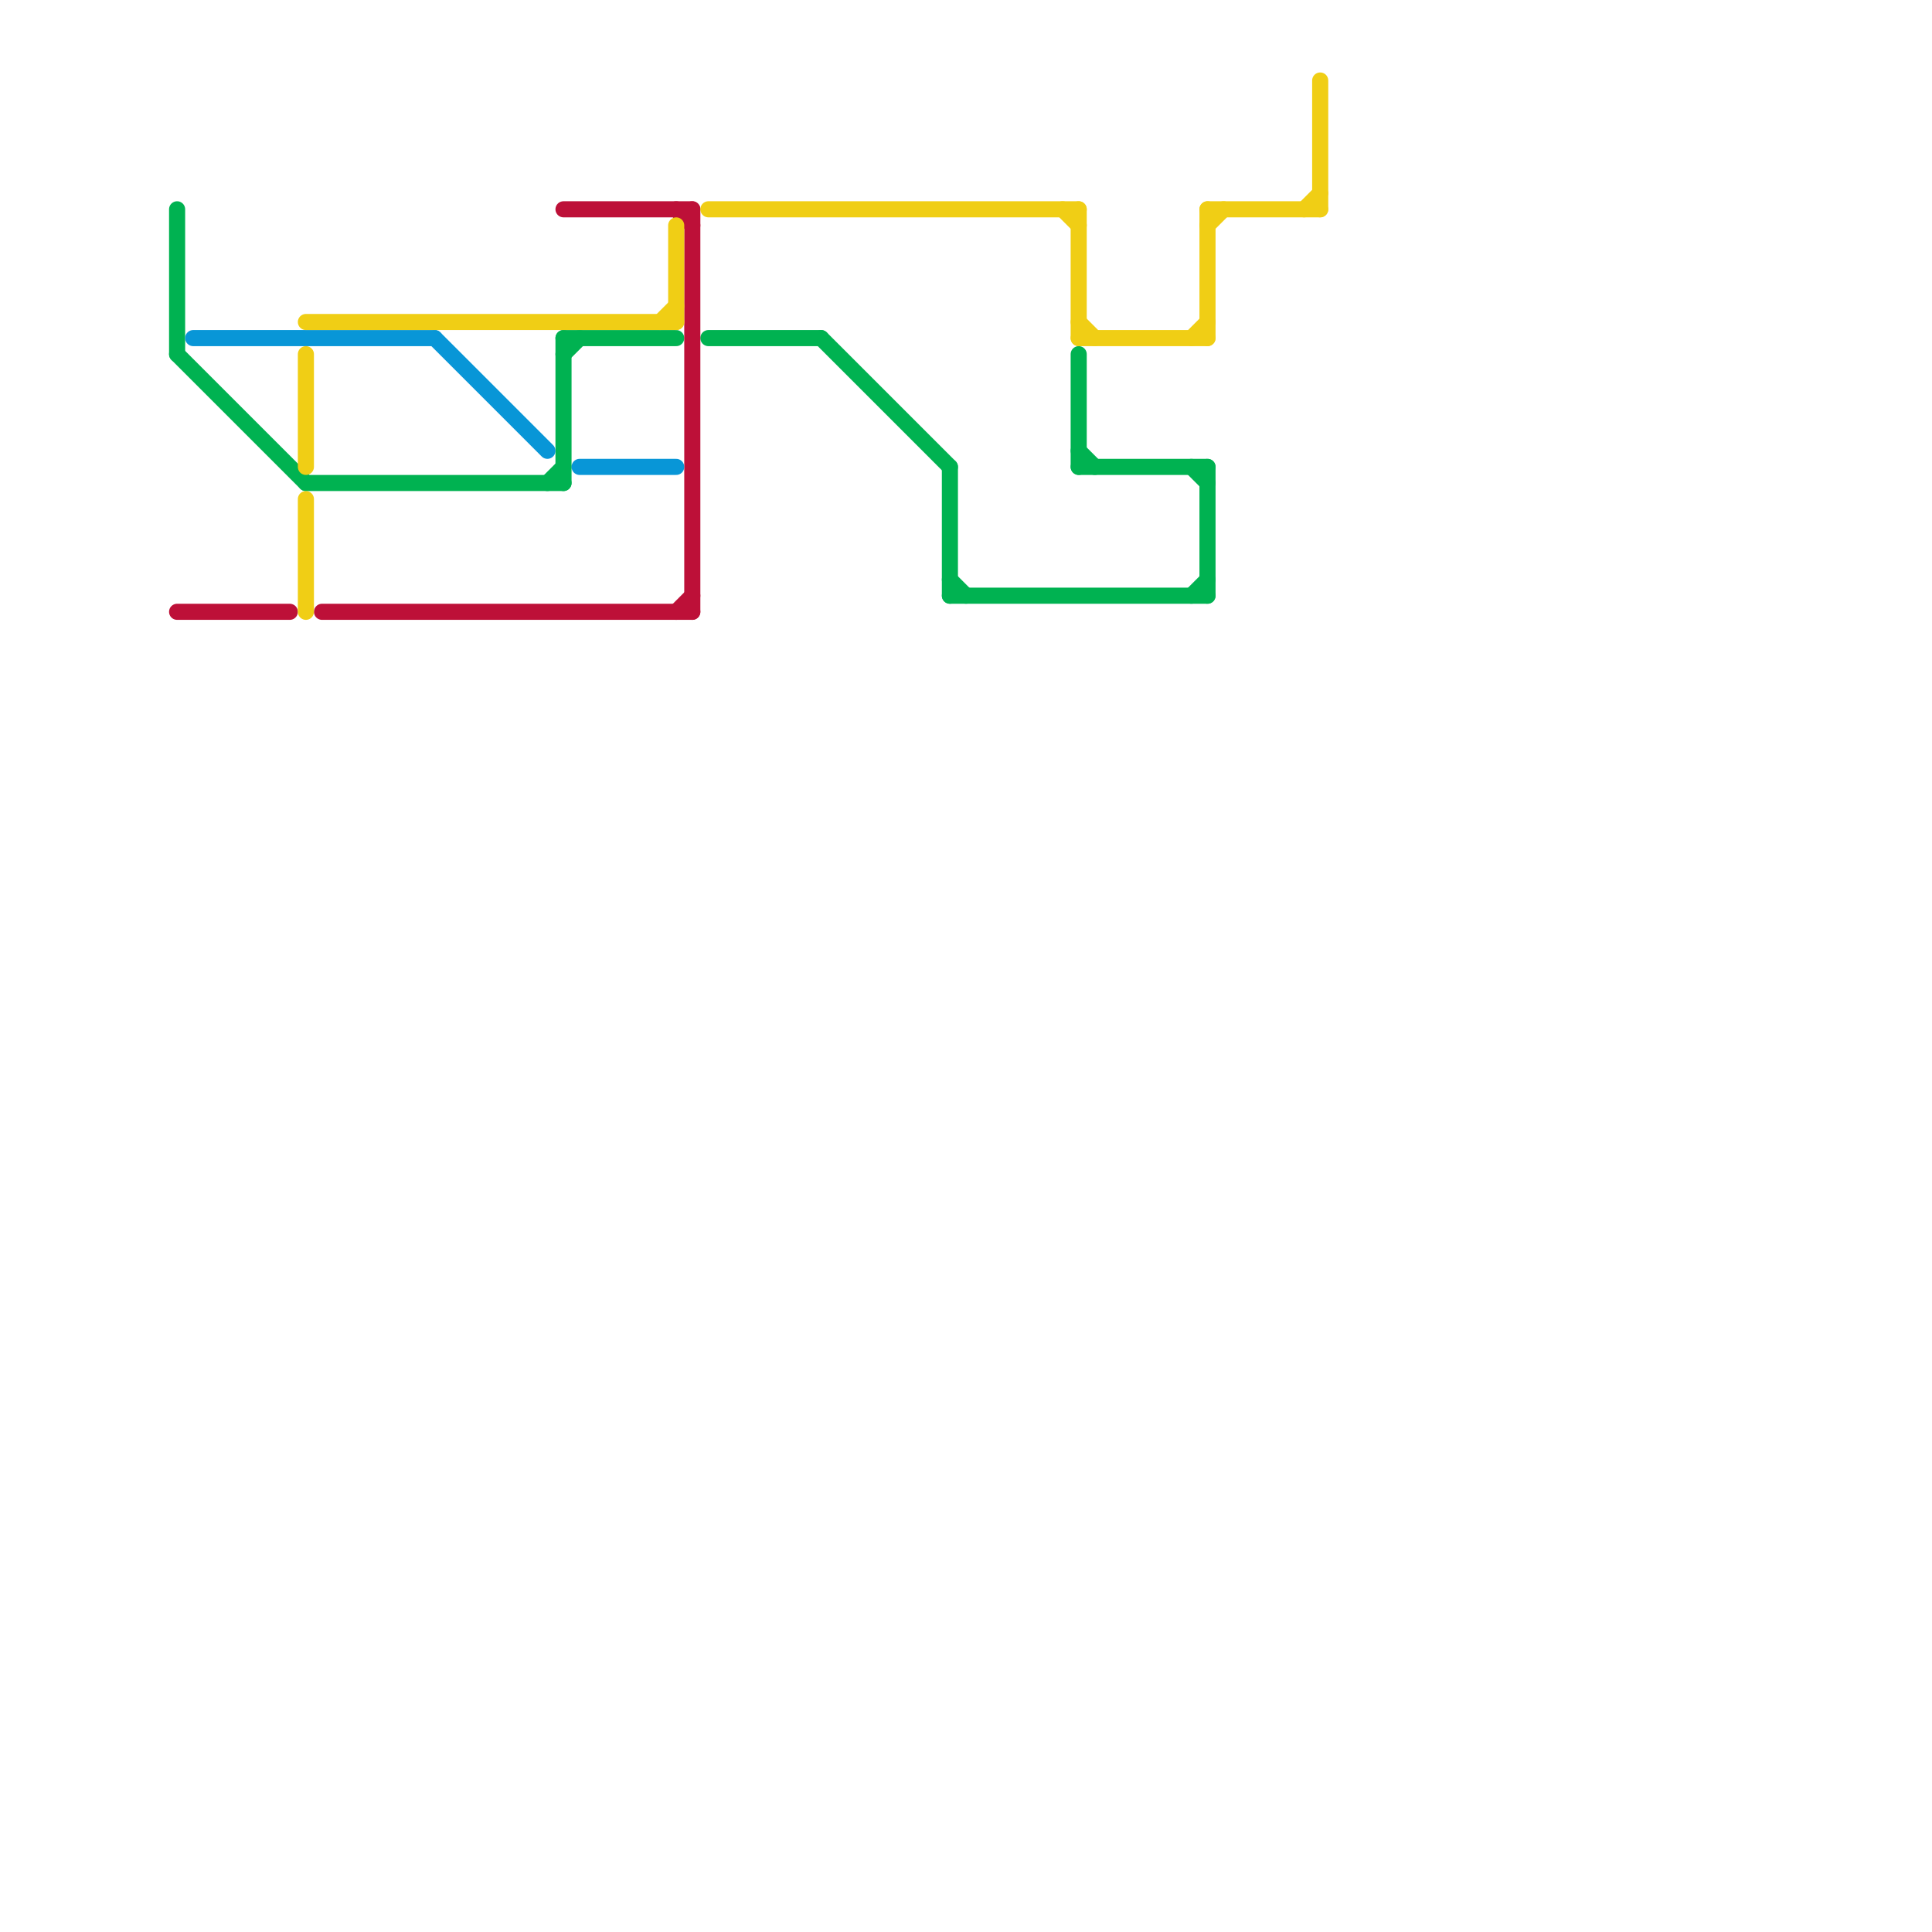 
<svg version="1.1" xmlns="http://www.w3.org/2000/svg" viewBox="0 0 120 120">
<style>text { font: 1px Helvetica; font-weight: 600; white-space: pre; dominant-baseline: central; } line { stroke-width: 1; fill: none; stroke-linecap: round; stroke-linejoin: round; } .c0 { stroke: #00b251 } .c1 { stroke: #bd1038 } .c2 { stroke: #0896d7 } .c3 { stroke: #f0ce15 }</style><defs><g id="wm-xf"><circle r="1.2" fill="#000"/><circle r="0.9" fill="#fff"/><circle r="0.6" fill="#000"/><circle r="0.3" fill="#fff"/></g><g id="wm"><circle r="0.6" fill="#000"/><circle r="0.3" fill="#fff"/></g></defs><line class="c0" x1="59" y1="29" x2="59" y2="37"/><line class="c0" x1="67" y1="29" x2="75" y2="29"/><line class="c0" x1="51" y1="21" x2="59" y2="29"/><line class="c0" x1="34" y1="30" x2="35" y2="29"/><line class="c0" x1="74" y1="29" x2="75" y2="30"/><line class="c0" x1="67" y1="22" x2="67" y2="29"/><line class="c0" x1="35" y1="21" x2="42" y2="21"/><line class="c0" x1="35" y1="21" x2="35" y2="30"/><line class="c0" x1="35" y1="22" x2="36" y2="21"/><line class="c0" x1="44" y1="21" x2="51" y2="21"/><line class="c0" x1="11" y1="22" x2="19" y2="30"/><line class="c0" x1="75" y1="29" x2="75" y2="37"/><line class="c0" x1="74" y1="37" x2="75" y2="36"/><line class="c0" x1="67" y1="28" x2="68" y2="29"/><line class="c0" x1="19" y1="30" x2="35" y2="30"/><line class="c0" x1="11" y1="13" x2="11" y2="22"/><line class="c0" x1="59" y1="36" x2="60" y2="37"/><line class="c0" x1="59" y1="37" x2="75" y2="37"/><line class="c1" x1="35" y1="13" x2="43" y2="13"/><line class="c1" x1="42" y1="13" x2="43" y2="14"/><line class="c1" x1="11" y1="38" x2="18" y2="38"/><line class="c1" x1="43" y1="13" x2="43" y2="38"/><line class="c1" x1="20" y1="38" x2="43" y2="38"/><line class="c1" x1="42" y1="38" x2="43" y2="37"/><line class="c2" x1="12" y1="21" x2="27" y2="21"/><line class="c2" x1="27" y1="21" x2="34" y2="28"/><line class="c2" x1="36" y1="29" x2="42" y2="29"/><line class="c3" x1="42" y1="14" x2="42" y2="20"/><line class="c3" x1="66" y1="13" x2="67" y2="14"/><line class="c3" x1="82" y1="5" x2="82" y2="13"/><line class="c3" x1="81" y1="13" x2="82" y2="12"/><line class="c3" x1="44" y1="13" x2="67" y2="13"/><line class="c3" x1="41" y1="20" x2="42" y2="19"/><line class="c3" x1="67" y1="13" x2="67" y2="21"/><line class="c3" x1="19" y1="22" x2="19" y2="29"/><line class="c3" x1="74" y1="21" x2="75" y2="20"/><line class="c3" x1="75" y1="14" x2="76" y2="13"/><line class="c3" x1="75" y1="13" x2="75" y2="21"/><line class="c3" x1="19" y1="31" x2="19" y2="38"/><line class="c3" x1="19" y1="20" x2="42" y2="20"/><line class="c3" x1="67" y1="21" x2="75" y2="21"/><line class="c3" x1="75" y1="13" x2="82" y2="13"/><line class="c3" x1="67" y1="20" x2="68" y2="21"/>
</svg>
